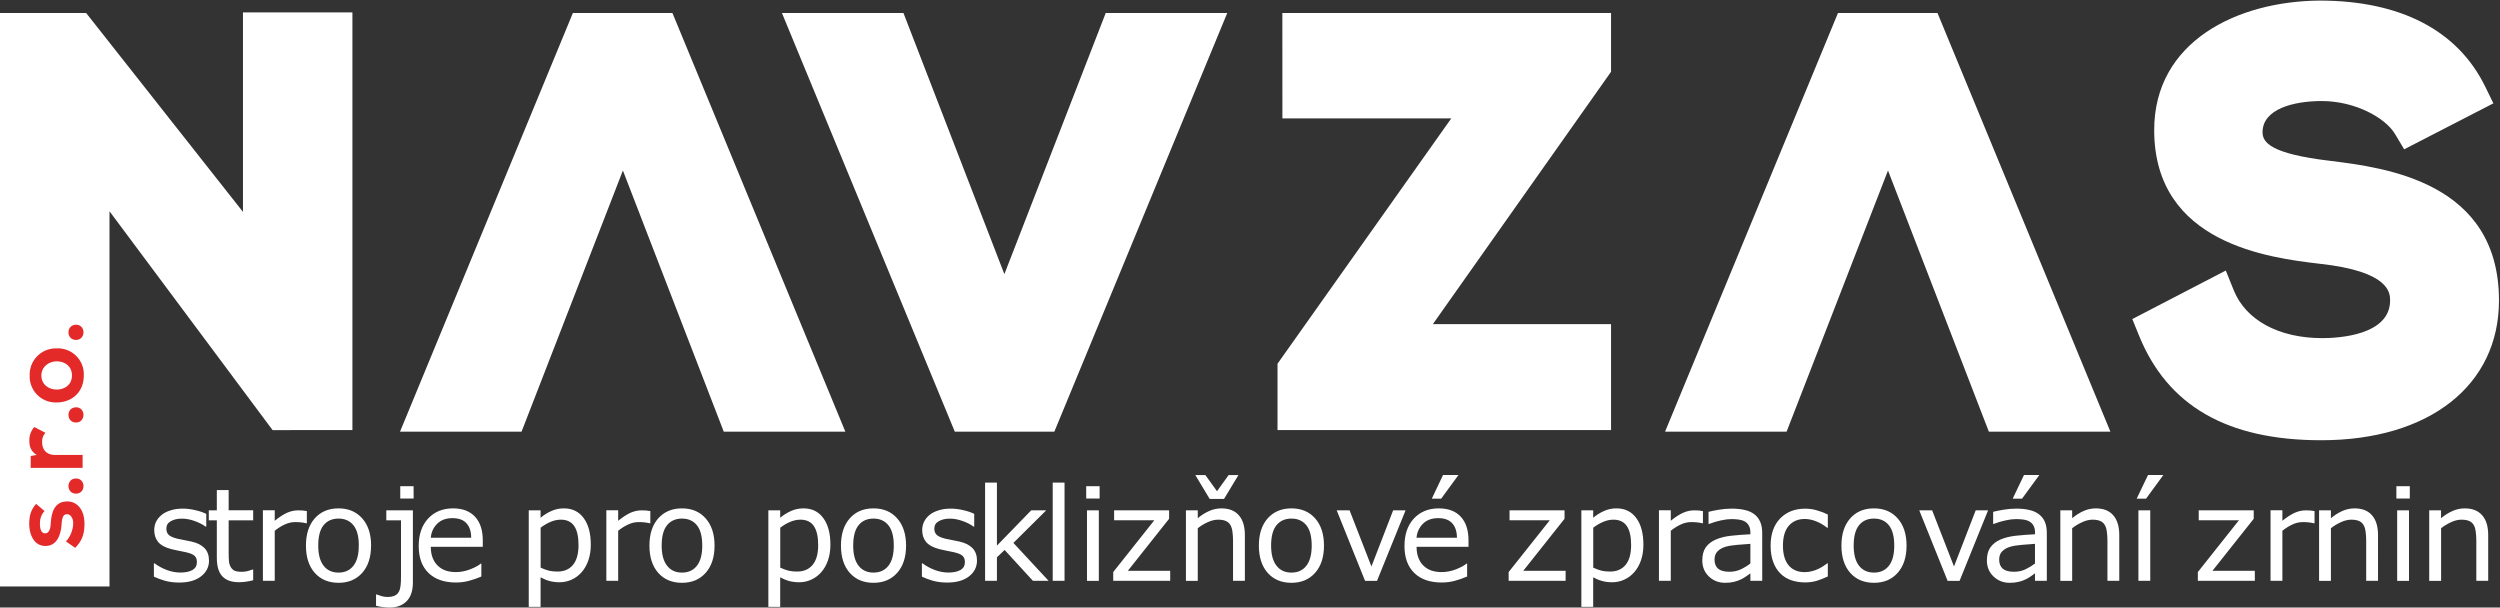 <svg xmlns="http://www.w3.org/2000/svg" width="506.86" height="123.18"><rect width="100%" height="100%" fill="#333333" stroke="none"/><defs><clipPath clipPathUnits="userSpaceOnUse" id="a"><path d="M0 595.28h841.89V0H0z"/></clipPath></defs><path d="M49.26 42.96L17.46 2.63H0V118.9h22.2V42.83l33.07 44.38 7.2-.02h8.98V2.52H49.26zM203.63 55.58L183.17 2.63h-24.64l35.05 84.89h20.18l35.06-84.89h-24.64zM116.15 2.63L81.1 87.52h24.64l20.55-52.95 20.45 52.95h24.65L136.33 2.63zM372.64 2.63l-35.06 84.89h24.64l20.56-52.95 20.45 52.95h24.64L392.81 2.63zM260 24h34.24l-35.23 49.74v13.45h67.62V65.72H290.5l36.13-51.17V2.63h-66.64z" fill="#fff"/><g clip-path="url(#a)" transform="matrix(1.333 0 0 -1.333 -306.21 459.19)"><path d="M584.09 320.02c-9.03 1.07-10.25 2.8-10.25 4.35 0 3.5 4.65 4.74 9 4.74 5.1 0 9.67-2.55 11.14-5l1.4-2.34 13.57 6.99-1.25 2.56c-4.19 8.55-12.9 13.07-25.2 13.07-12.52-.1-25.14-6.22-25.14-19.7 0-17.33 17.61-19.43 25.17-20.33 10.71-1.16 10.71-4.49 10.71-5.58 0-5.32-7.9-5.73-10.32-5.73-6.6 0-11.64 2.73-13.47 7.3l-1.2 2.98-14.22-7.38 1-2.46c4.35-10.75 13.43-15.97 27.73-15.97 16.43 0 27.04 8.34 27.04 21.26 0 18.06-17.36 20.2-25.71 21.24" fill="#fff"/><path d="M236.49 266.75c-.53-.56-.7-1.2-.7-1.95 0-.93.28-1.44.78-1.44s.8.46.86 1.47c.1 1.49.43 3.38 2.53 3.38 1.4 0 2.6-1.14 2.6-3.4 0-1.24-.22-2.5-1.42-3.65l-1.39.97a4.33 4.33 0 011.1 2.72c.02.73-.36 1.42-.94 1.42-.54 0-.77-.45-.83-1.57-.11-1.49-.66-3.26-2.45-3.26-1.83 0-2.47 1.89-2.47 3.33 0 1.23.24 2.16 1.05 3.07zM241.27 271.7c1.52 0 1.52-2.3 0-2.3s-1.52 2.3 0 2.3M234.39 275.13l.91.15c-.97.6-1.12 1.42-1.12 2.22a3 3 0 00.75 2.03l1.7-.88c-.34-.4-.51-.76-.51-1.4 0-1.03.54-1.97 2-1.97h4.16v-1.96h-7.9zM241.27 282.53c1.52 0 1.52-2.31 0-2.31s-1.52 2.3 0 2.3M238.34 285.23c1.2 0 2.32.72 2.32 2.14 0 1.43-1.12 2.15-2.32 2.15-1.18 0-2.33-.83-2.33-2.15 0-1.4 1.15-2.14 2.33-2.14m0 6.26a3.94 3.94 0 004.12-4.12c0-2.56-1.84-4.1-4.12-4.1a3.95 3.95 0 00-4.11 4.09 3.99 3.99 0 004.11 4.13M241.27 295.09c1.52 0 1.52-2.31 0-2.31s-1.52 2.3 0 2.3" fill="#e42929"/></g><g aria-label="stroje pro posklizňové zpracování zrnin" style="-inkscape-font-specification:MuseoSans-500" font-weight="400" font-size="19.66" font-family="Museo Sans 500" fill="#fff"><path d="M42.38 113.64q0 1.96-1.63 3.22-1.61 1.25-4.42 1.25-1.58 0-2.91-.37-1.32-.39-2.22-.83v-2.7h.13q1.14.85 2.53 1.37 1.4.5 2.68.5 1.59 0 2.48-.52.9-.51.9-1.61 0-.85-.49-1.28-.48-.44-1.87-.74-.5-.12-1.34-.27-.82-.16-1.5-.33-1.88-.5-2.67-1.46-.78-.98-.78-2.39 0-.88.35-1.66.38-.78 1.12-1.4.71-.6 1.82-.94 1.1-.36 2.48-.36 1.28 0 2.58.32 1.32.3 2.2.75v2.58h-.13q-.93-.68-2.24-1.14-1.32-.48-2.59-.48-1.32 0-2.23.52-.9.5-.9 1.5 0 .88.54 1.33.54.44 1.74.73.67.15 1.49.3l1.38.28q1.68.39 2.59 1.32.9.95.9 2.51zM51.33 117.64q-.68.18-1.48.3-.8.1-1.42.1-2.2 0-3.33-1.17-1.14-1.18-1.14-3.78v-7.6h-1.63v-2.02h1.63v-4.11h2.4v4.1h4.97v2.03h-4.97V112q0 1.13.06 1.77.05.63.35 1.18.29.51.77.75.5.23 1.51.23.6 0 1.23-.16.64-.18.92-.3h.13zM62.21 106.09h-.12q-.54-.13-1.05-.18-.5-.06-1.2-.06-1.1 0-2.14.5-1.04.48-2 1.26v10.15h-2.4v-14.3h2.4v2.12q1.43-1.15 2.52-1.63 1.1-.48 2.24-.48.63 0 .91.03l.84.12zM75.23 110.62q0 3.5-1.79 5.52-1.8 2.02-4.8 2.02-3.03 0-4.83-2.02-1.78-2.02-1.78-5.52 0-3.5 1.78-5.52 1.8-2.03 4.83-2.03 3 0 4.8 2.03 1.8 2.03 1.8 5.52zm-2.48 0q0-2.78-1.09-4.12-1.09-1.36-3.02-1.36-1.96 0-3.05 1.36-1.07 1.34-1.07 4.12 0 2.69 1.09 4.08 1.08 1.39 3.03 1.39 1.92 0 3-1.37 1.1-1.38 1.1-4.1zM83.86 101.07h-2.71v-2.5h2.7zm-.15 17.04q0 2.5-1.28 3.79-1.28 1.28-3.44 1.28-.5 0-1.35-.1-.83-.1-1.4-.26v-2.3h.13q.36.15.96.33.62.18 1.2.18.91 0 1.48-.26.56-.25.84-.77.28-.5.36-1.24.09-.71.09-1.75v-11.52h-2.98v-2.02h5.39zM97.88 110.86H87.34q0 1.32.4 2.3.4.98 1.09 1.6.66.62 1.57.93.92.3 2.02.3 1.46 0 2.93-.57 1.49-.59 2.12-1.15h.12v2.62q-1.21.52-2.48.86-1.27.35-2.66.35-3.56 0-5.56-1.92-2-1.94-2-5.48 0-3.51 1.91-5.57 1.92-2.06 5.05-2.06 2.89 0 4.45 1.69 1.58 1.69 1.58 4.8zm-2.35-1.84q-.01-1.9-.96-2.93-.93-1.04-2.85-1.04-1.93 0-3.09 1.14-1.14 1.14-1.29 2.83zM119.78 110.44q0 1.74-.5 3.19-.5 1.43-1.4 2.43-.85.95-2 1.47t-2.43.52q-1.1 0-2.02-.25-.9-.24-1.83-.75v5.99h-2.4v-19.57h2.4v1.5q.96-.81 2.15-1.35 1.2-.55 2.56-.55 2.59 0 4.02 1.96 1.45 1.94 1.45 5.41zm-2.49.07q0-2.59-.88-3.87-.88-1.28-2.71-1.28-1.04 0-2.09.45-1.05.45-2 1.18v8.1q1.02.46 1.75.63.74.16 1.67.16 2.01 0 3.14-1.35 1.12-1.36 1.12-4.02zM131.85 106.09h-.13q-.54-.13-1.05-.18-.5-.06-1.2-.06-1.1 0-2.14.5-1.04.48-2 1.26v10.15h-2.4v-14.3h2.4v2.12q1.44-1.15 2.52-1.63 1.1-.48 2.24-.48.63 0 .91.03l.85.12zM144.87 110.62q0 3.5-1.8 5.52-1.79 2.02-4.8 2.02-3.03 0-4.82-2.02-1.78-2.02-1.78-5.52 0-3.5 1.78-5.52 1.8-2.03 4.82-2.03 3.01 0 4.8 2.03 1.8 2.03 1.8 5.52zm-2.49 0q0-2.78-1.08-4.12-1.1-1.36-3.03-1.36-1.95 0-3.04 1.36-1.08 1.34-1.08 4.12 0 2.69 1.1 4.08 1.08 1.39 3.02 1.39 1.92 0 3.01-1.37 1.1-1.38 1.1-4.1zM168.36 110.44q0 1.74-.5 3.19-.5 1.43-1.4 2.43-.85.95-2 1.47-1.14.52-2.42.52-1.12 0-2.03-.25-.9-.24-1.83-.75v5.99h-2.4v-19.57h2.4v1.5q.96-.81 2.15-1.35 1.2-.55 2.57-.55 2.58 0 4.01 1.96 1.45 1.94 1.45 5.41zm-2.48.07q0-2.59-.89-3.87-.88-1.28-2.7-1.28-1.05 0-2.1.45t-2 1.18v8.1q1.02.46 1.75.63.74.16 1.67.16 2.01 0 3.14-1.35 1.13-1.36 1.13-4.02zM183.7 110.62q0 3.5-1.8 5.52-1.79 2.02-4.8 2.02-3.03 0-4.82-2.02-1.78-2.02-1.78-5.52 0-3.5 1.78-5.52 1.79-2.03 4.82-2.03 3.01 0 4.8 2.03 1.8 2.03 1.8 5.52zm-2.49 0q0-2.78-1.09-4.12-1.09-1.36-3.02-1.36-1.96 0-3.04 1.36-1.08 1.34-1.08 4.12 0 2.69 1.09 4.08 1.09 1.39 3.03 1.39 1.92 0 3.01-1.37 1.1-1.38 1.1-4.1zM198.08 113.64q0 1.96-1.62 3.22-1.62 1.25-4.42 1.25-1.59 0-2.92-.37-1.32-.39-2.21-.83v-2.7h.13q1.13.85 2.53 1.37 1.4.5 2.68.5 1.58 0 2.48-.52.9-.51.9-1.61 0-.85-.5-1.28-.48-.44-1.86-.74-.51-.12-1.34-.27-.82-.16-1.5-.33-1.88-.5-2.68-1.46-.78-.98-.78-2.39 0-.88.36-1.66.37-.78 1.11-1.4.72-.6 1.82-.94 1.11-.36 2.48-.36 1.28 0 2.59.32 1.32.3 2.19.75v2.58h-.13q-.92-.68-2.24-1.14-1.32-.48-2.58-.48-1.32 0-2.23.52-.91.5-.91 1.5 0 .88.55 1.33.54.44 1.74.73.67.15 1.49.3l1.38.28q1.67.39 2.58 1.32.91.95.91 2.51zM212.6 117.76h-3.18l-5.74-6.26-1.56 1.49v4.77h-2.4V97.85h2.4v12.77l6.95-7.15h3.04l-6.65 6.6zM215.83 117.76h-2.4V97.85h2.4zM222.94 101.07h-2.72v-2.5h2.72zm-.16 16.7h-2.4v-14.3h2.4zM237.25 117.76H225.7v-1.78l8.33-10.5h-8.15v-2.01h11.15v1.71l-8.37 10.55h8.59zM252.39 117.76h-2.4v-8.14q0-.98-.12-1.84-.12-.87-.43-1.36-.32-.54-.92-.8-.6-.26-1.56-.26-.98 0-2.06.49-1.08.48-2.06 1.24v10.67h-2.4v-14.3h2.4v1.6q1.13-.94 2.33-1.47 1.2-.52 2.47-.52 2.32 0 3.53 1.4 1.22 1.39 1.22 4.01zm-1.3-21.45l-2.93 4.85h-2.9l-2.92-4.85h2.04l2.36 3.28 2.36-3.28zM268.43 110.62q0 3.5-1.8 5.52-1.79 2.02-4.8 2.02-3.03 0-4.82-2.02-1.78-2.02-1.78-5.52 0-3.5 1.78-5.52 1.8-2.03 4.83-2.03 3 0 4.8 2.03 1.79 2.03 1.79 5.52zm-2.49 0q0-2.78-1.08-4.12-1.1-1.36-3.02-1.36-1.96 0-3.05 1.36-1.08 1.34-1.08 4.12 0 2.69 1.1 4.08 1.08 1.39 3.03 1.39 1.92 0 3-1.37 1.1-1.38 1.1-4.1zM284.97 103.47l-5.79 14.3h-2.42l-5.75-14.3h2.61l4.43 11.38 4.4-11.38zM297.73 110.86H287.2q0 1.32.4 2.3.39.98 1.08 1.6.67.62 1.57.93.93.3 2.03.3 1.46 0 2.93-.57 1.48-.59 2.11-1.15h.13v2.62q-1.22.52-2.48.86-1.27.35-2.67.35-3.56 0-5.55-1.92-2-1.94-2-5.48 0-3.51 1.9-5.57 1.93-2.06 5.05-2.06 2.9 0 4.46 1.69 1.57 1.69 1.57 4.8zm-2.34-1.84q-.02-1.9-.96-2.93-.94-1.04-2.86-1.04-1.93 0-3.08 1.14-1.14 1.14-1.3 2.83zm.3-12.71l-3.5 4.79h-1.9l2.28-4.8zM317.42 117.76h-11.55v-1.78l8.34-10.5h-8.16v-2.01h11.15v1.71l-8.37 10.55h8.59zM333.19 110.44q0 1.74-.5 3.19-.5 1.43-1.4 2.43-.85.95-2 1.47t-2.43.52q-1.11 0-2.02-.25-.9-.24-1.83-.75v5.99h-2.4v-19.57h2.4v1.5q.96-.81 2.15-1.35 1.2-.55 2.56-.55 2.59 0 4.02 1.96 1.45 1.94 1.45 5.41zm-2.49.07q0-2.59-.88-3.87-.88-1.28-2.71-1.28-1.04 0-2.09.45-1.05.45-2 1.18v8.1q1.01.46 1.74.63.75.16 1.68.16 2.01 0 3.14-1.35 1.12-1.36 1.12-4.02zM345.26 106.09h-.13q-.54-.13-1.05-.18-.5-.06-1.2-.06-1.1 0-2.14.5-1.04.48-2 1.26v10.15h-2.4v-14.3h2.4v2.12q1.43-1.15 2.52-1.63 1.1-.48 2.24-.48.63 0 .91.03l.85.12zM357.28 117.76h-2.4v-1.52l-.87.62q-.53.38-1.05.61-.6.3-1.38.49-.78.2-1.83.2-1.93 0-3.28-1.28-1.34-1.28-1.34-3.26 0-1.63.69-2.63.7-1 2-1.58 1.3-.58 3.13-.79 1.83-.2 3.93-.3v-.37q0-.82-.3-1.36-.27-.54-.81-.85-.51-.3-1.23-.4-.72-.1-1.5-.1-.94 0-2.1.26-1.17.24-2.42.72h-.12v-2.45q.7-.19 2.03-.42 1.33-.23 2.63-.23 1.5 0 2.62.26 1.13.24 1.95.84.8.59 1.22 1.52.43.94.43 2.32zm-2.4-3.52v-3.98q-1.1.07-2.6.2-1.48.12-2.35.37-1.04.29-1.68.92-.64.61-.64 1.7 0 1.23.74 1.86.75.61 2.27.61 1.27 0 2.32-.49 1.05-.5 1.94-1.19zM370.58 116.87q-1.2.57-2.29.9-1.07.31-2.3.31-1.54 0-2.83-.44-1.3-.46-2.22-1.39-.93-.92-1.44-2.33-.52-1.4-.52-3.29 0-3.5 1.92-5.5 1.94-2 5.1-2 1.23 0 2.4.35 1.2.34 2.18.84V107h-.13q-1.1-.86-2.27-1.32-1.17-.46-2.28-.46-2.05 0-3.24 1.38-1.18 1.37-1.18 4.03 0 2.59 1.15 3.99 1.17 1.38 3.27 1.38.73 0 1.48-.2.76-.19 1.36-.5.52-.26.98-.56.47-.3.73-.52h.13zM386.54 110.62q0 3.5-1.8 5.52-1.79 2.02-4.8 2.02-3.03 0-4.82-2.02-1.78-2.02-1.78-5.52 0-3.5 1.78-5.52 1.79-2.03 4.82-2.03 3.01 0 4.8 2.03 1.8 2.03 1.8 5.52zm-2.49 0q0-2.78-1.09-4.12-1.08-1.36-3.02-1.36-1.96 0-3.04 1.36-1.08 1.34-1.08 4.12 0 2.69 1.09 4.08 1.09 1.39 3.03 1.39 1.92 0 3.01-1.37 1.1-1.38 1.1-4.1zM403.07 103.47l-5.78 14.3h-2.42l-5.75-14.3h2.61l4.43 11.38 4.4-11.38zM414.98 117.76h-2.4v-1.52l-.86.62q-.54.38-1.05.61-.6.3-1.39.49-.78.2-1.83.2-1.93 0-3.27-1.28-1.35-1.28-1.35-3.26 0-1.63.7-2.63t2-1.58q1.3-.58 3.13-.79 1.83-.2 3.93-.3v-.37q0-.82-.3-1.36-.28-.54-.82-.85-.5-.3-1.23-.4-.71-.1-1.5-.1-.94 0-2.1.26-1.17.24-2.41.72h-.13v-2.45q.7-.19 2.04-.42 1.33-.23 2.62-.23 1.51 0 2.62.26 1.13.24 1.95.84.8.59 1.23 1.52.42.94.42 2.32zm-2.4-3.52v-3.98q-1.1.07-2.6.2-1.48.12-2.35.37-1.03.29-1.67.92-.64.61-.64 1.7 0 1.23.74 1.86.74.61 2.26.61 1.27 0 2.32-.49 1.05-.5 1.95-1.19zm.88-17.93l-3.5 4.79h-1.9l2.29-4.8zM429.67 117.76h-2.4v-8.14q0-.98-.12-1.84-.12-.87-.43-1.36-.32-.54-.92-.8-.6-.26-1.56-.26-.98 0-2.06.49-1.08.48-2.06 1.24v10.67h-2.4v-14.3h2.4v1.6q1.13-.94 2.33-1.47 1.2-.52 2.47-.52 2.32 0 3.53 1.4 1.22 1.39 1.22 4.01zM435.95 117.76h-2.4v-14.3h2.4zm2.65-21.45l-3.5 4.79h-1.9l2.3-4.8zM457.16 117.76H445.6v-1.78l8.33-10.5h-8.15v-2.01h11.15v1.71l-8.37 10.55h8.59zM469.26 106.09h-.12q-.54-.13-1.05-.18-.5-.06-1.2-.06-1.1 0-2.15.5-1.03.48-2 1.26v10.15h-2.4v-14.3h2.4v2.12q1.44-1.15 2.53-1.63 1.1-.48 2.24-.48.63 0 .9.03.29.03.85.12zM482.13 117.76h-2.4v-8.14q0-.98-.12-1.84-.12-.87-.43-1.36-.32-.54-.92-.8-.6-.26-1.56-.26-.98 0-2.06.49-1.08.48-2.06 1.24v10.67h-2.4v-14.3h2.4v1.6q1.13-.94 2.33-1.47 1.2-.52 2.47-.52 2.32 0 3.53 1.4 1.22 1.39 1.22 4.01zM488.57 101.07h-2.72v-2.5h2.72zm-.16 16.7h-2.4v-14.3h2.4zM504.47 117.76h-2.41v-8.14q0-.98-.12-1.84-.11-.87-.42-1.36-.32-.54-.92-.8-.6-.26-1.56-.26-.99 0-2.06.49-1.08.48-2.06 1.24v10.67h-2.41v-14.3h2.4v1.6q1.13-.94 2.34-1.47 1.2-.52 2.47-.52 2.31 0 3.53 1.4 1.22 1.39 1.22 4.01z"/></g></svg>